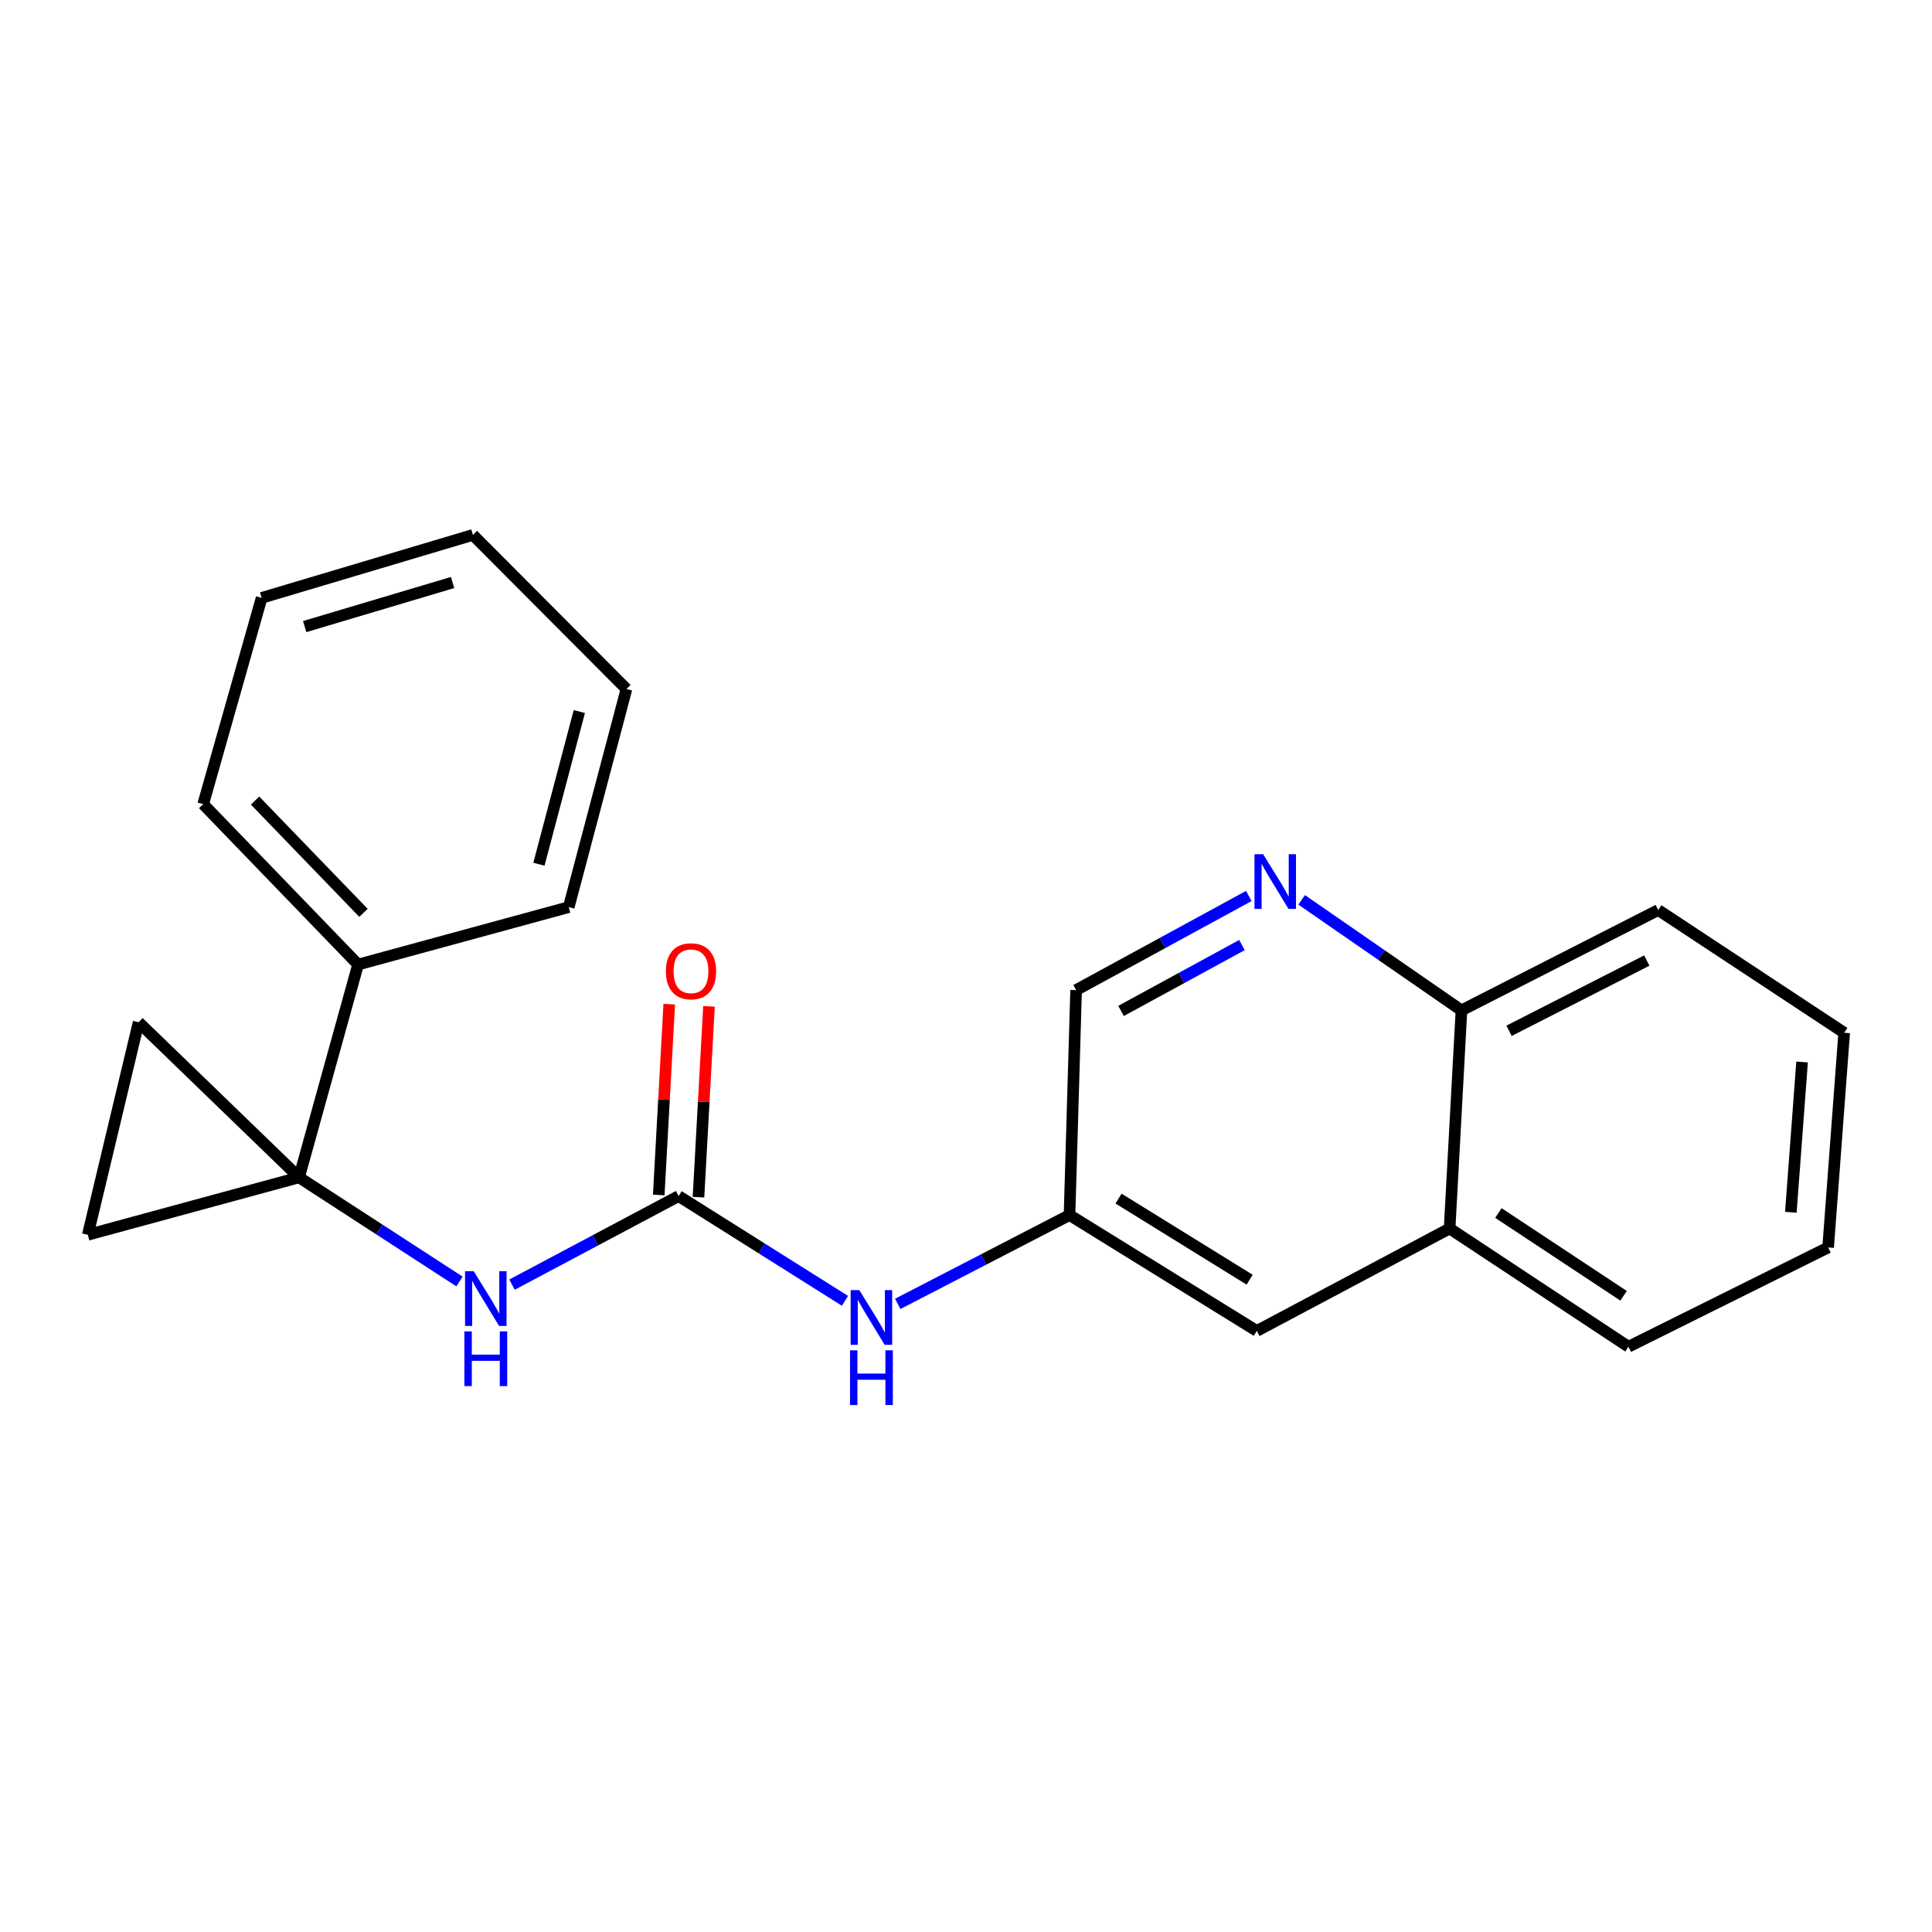 <?xml version='1.0' encoding='iso-8859-1'?>
<svg version='1.1' baseProfile='full'
              xmlns='http://www.w3.org/2000/svg'
                      xmlns:rdkit='http://www.rdkit.org/xml'
                      xmlns:xlink='http://www.w3.org/1999/xlink'
                  xml:space='preserve'
width='1000px' height='1000px' viewBox='0 0 1000 1000'>
<!-- END OF HEADER -->
<rect style='opacity:1.0;fill:#FFFFFF;stroke:none' width='1000' height='1000' x='0' y='0'> </rect>
<path class='bond-1' d='M 154.787,609.408 L 196.308,636.351' style='fill:none;fill-rule:evenodd;stroke:#000000;stroke-width:6px;stroke-linecap:butt;stroke-linejoin:miter;stroke-opacity:1' />
<path class='bond-1' d='M 196.308,636.351 L 237.828,663.294' style='fill:none;fill-rule:evenodd;stroke:#0000FF;stroke-width:6px;stroke-linecap:butt;stroke-linejoin:miter;stroke-opacity:1' />
<path class='bond-2' d='M 154.787,609.408 L 71.758,529.102' style='fill:none;fill-rule:evenodd;stroke:#000000;stroke-width:6px;stroke-linecap:butt;stroke-linejoin:miter;stroke-opacity:1' />
<path class='bond-3' d='M 154.787,609.408 L 45.455,639.133' style='fill:none;fill-rule:evenodd;stroke:#000000;stroke-width:6px;stroke-linecap:butt;stroke-linejoin:miter;stroke-opacity:1' />
<path class='bond-6' d='M 154.787,609.408 L 185.337,499.251' style='fill:none;fill-rule:evenodd;stroke:#000000;stroke-width:6px;stroke-linecap:butt;stroke-linejoin:miter;stroke-opacity:1' />
<path class='bond-0' d='M 351.247,619.091 L 308.131,642.007' style='fill:none;fill-rule:evenodd;stroke:#000000;stroke-width:6px;stroke-linecap:butt;stroke-linejoin:miter;stroke-opacity:1' />
<path class='bond-0' d='M 308.131,642.007 L 265.015,664.922' style='fill:none;fill-rule:evenodd;stroke:#0000FF;stroke-width:6px;stroke-linecap:butt;stroke-linejoin:miter;stroke-opacity:1' />
<path class='bond-5' d='M 351.247,619.091 L 394.302,646.201' style='fill:none;fill-rule:evenodd;stroke:#000000;stroke-width:6px;stroke-linecap:butt;stroke-linejoin:miter;stroke-opacity:1' />
<path class='bond-5' d='M 394.302,646.201 L 437.357,673.311' style='fill:none;fill-rule:evenodd;stroke:#0000FF;stroke-width:6px;stroke-linecap:butt;stroke-linejoin:miter;stroke-opacity:1' />
<path class='bond-8' d='M 361.533,619.657 L 364.251,570.275' style='fill:none;fill-rule:evenodd;stroke:#000000;stroke-width:6px;stroke-linecap:butt;stroke-linejoin:miter;stroke-opacity:1' />
<path class='bond-8' d='M 364.251,570.275 L 366.97,520.892' style='fill:none;fill-rule:evenodd;stroke:#FF0000;stroke-width:6px;stroke-linecap:butt;stroke-linejoin:miter;stroke-opacity:1' />
<path class='bond-8' d='M 340.961,618.525 L 343.68,569.142' style='fill:none;fill-rule:evenodd;stroke:#000000;stroke-width:6px;stroke-linecap:butt;stroke-linejoin:miter;stroke-opacity:1' />
<path class='bond-8' d='M 343.68,569.142 L 346.398,519.76' style='fill:none;fill-rule:evenodd;stroke:#FF0000;stroke-width:6px;stroke-linecap:butt;stroke-linejoin:miter;stroke-opacity:1' />
<path class='bond-22' d='M 71.758,529.102 L 45.455,639.133' style='fill:none;fill-rule:evenodd;stroke:#000000;stroke-width:6px;stroke-linecap:butt;stroke-linejoin:miter;stroke-opacity:1' />
<path class='bond-4' d='M 646.387,463.757 L 601.688,488.114' style='fill:none;fill-rule:evenodd;stroke:#0000FF;stroke-width:6px;stroke-linecap:butt;stroke-linejoin:miter;stroke-opacity:1' />
<path class='bond-4' d='M 601.688,488.114 L 556.99,512.471' style='fill:none;fill-rule:evenodd;stroke:#000000;stroke-width:6px;stroke-linecap:butt;stroke-linejoin:miter;stroke-opacity:1' />
<path class='bond-4' d='M 642.836,489.155 L 611.547,506.205' style='fill:none;fill-rule:evenodd;stroke:#0000FF;stroke-width:6px;stroke-linecap:butt;stroke-linejoin:miter;stroke-opacity:1' />
<path class='bond-4' d='M 611.547,506.205 L 580.258,523.255' style='fill:none;fill-rule:evenodd;stroke:#000000;stroke-width:6px;stroke-linecap:butt;stroke-linejoin:miter;stroke-opacity:1' />
<path class='bond-10' d='M 673.731,465.76 L 715.09,494.363' style='fill:none;fill-rule:evenodd;stroke:#0000FF;stroke-width:6px;stroke-linecap:butt;stroke-linejoin:miter;stroke-opacity:1' />
<path class='bond-10' d='M 715.09,494.363 L 756.449,522.967' style='fill:none;fill-rule:evenodd;stroke:#000000;stroke-width:6px;stroke-linecap:butt;stroke-linejoin:miter;stroke-opacity:1' />
<path class='bond-7' d='M 464.671,674.884 L 509.125,651.898' style='fill:none;fill-rule:evenodd;stroke:#0000FF;stroke-width:6px;stroke-linecap:butt;stroke-linejoin:miter;stroke-opacity:1' />
<path class='bond-7' d='M 509.125,651.898 L 553.579,628.912' style='fill:none;fill-rule:evenodd;stroke:#000000;stroke-width:6px;stroke-linecap:butt;stroke-linejoin:miter;stroke-opacity:1' />
<path class='bond-14' d='M 185.337,499.251 L 105.169,416.221' style='fill:none;fill-rule:evenodd;stroke:#000000;stroke-width:6px;stroke-linecap:butt;stroke-linejoin:miter;stroke-opacity:1' />
<path class='bond-14' d='M 188.133,472.486 L 132.015,414.365' style='fill:none;fill-rule:evenodd;stroke:#000000;stroke-width:6px;stroke-linecap:butt;stroke-linejoin:miter;stroke-opacity:1' />
<path class='bond-15' d='M 185.337,499.251 L 294.383,469.526' style='fill:none;fill-rule:evenodd;stroke:#000000;stroke-width:6px;stroke-linecap:butt;stroke-linejoin:miter;stroke-opacity:1' />
<path class='bond-11' d='M 553.579,628.912 L 650.516,688.889' style='fill:none;fill-rule:evenodd;stroke:#000000;stroke-width:6px;stroke-linecap:butt;stroke-linejoin:miter;stroke-opacity:1' />
<path class='bond-11' d='M 578.96,620.388 L 646.815,662.372' style='fill:none;fill-rule:evenodd;stroke:#000000;stroke-width:6px;stroke-linecap:butt;stroke-linejoin:miter;stroke-opacity:1' />
<path class='bond-12' d='M 553.579,628.912 L 556.99,512.471' style='fill:none;fill-rule:evenodd;stroke:#000000;stroke-width:6px;stroke-linecap:butt;stroke-linejoin:miter;stroke-opacity:1' />
<path class='bond-9' d='M 750.314,635.86 L 650.516,688.889' style='fill:none;fill-rule:evenodd;stroke:#000000;stroke-width:6px;stroke-linecap:butt;stroke-linejoin:miter;stroke-opacity:1' />
<path class='bond-13' d='M 750.314,635.86 L 842.889,697.062' style='fill:none;fill-rule:evenodd;stroke:#000000;stroke-width:6px;stroke-linecap:butt;stroke-linejoin:miter;stroke-opacity:1' />
<path class='bond-13' d='M 775.562,627.853 L 840.365,670.695' style='fill:none;fill-rule:evenodd;stroke:#000000;stroke-width:6px;stroke-linecap:butt;stroke-linejoin:miter;stroke-opacity:1' />
<path class='bond-24' d='M 750.314,635.86 L 756.449,522.967' style='fill:none;fill-rule:evenodd;stroke:#000000;stroke-width:6px;stroke-linecap:butt;stroke-linejoin:miter;stroke-opacity:1' />
<path class='bond-16' d='M 756.449,522.967 L 858.296,471.037' style='fill:none;fill-rule:evenodd;stroke:#000000;stroke-width:6px;stroke-linecap:butt;stroke-linejoin:miter;stroke-opacity:1' />
<path class='bond-16' d='M 781.085,533.532 L 852.377,497.181' style='fill:none;fill-rule:evenodd;stroke:#000000;stroke-width:6px;stroke-linecap:butt;stroke-linejoin:miter;stroke-opacity:1' />
<path class='bond-17' d='M 842.889,697.062 L 946.236,645.68' style='fill:none;fill-rule:evenodd;stroke:#000000;stroke-width:6px;stroke-linecap:butt;stroke-linejoin:miter;stroke-opacity:1' />
<path class='bond-19' d='M 105.169,416.221 L 135.42,309.464' style='fill:none;fill-rule:evenodd;stroke:#000000;stroke-width:6px;stroke-linecap:butt;stroke-linejoin:miter;stroke-opacity:1' />
<path class='bond-18' d='M 294.383,469.526 L 324.257,356.633' style='fill:none;fill-rule:evenodd;stroke:#000000;stroke-width:6px;stroke-linecap:butt;stroke-linejoin:miter;stroke-opacity:1' />
<path class='bond-18' d='M 278.947,447.321 L 299.859,368.297' style='fill:none;fill-rule:evenodd;stroke:#000000;stroke-width:6px;stroke-linecap:butt;stroke-linejoin:miter;stroke-opacity:1' />
<path class='bond-20' d='M 858.296,471.037 L 954.545,534.551' style='fill:none;fill-rule:evenodd;stroke:#000000;stroke-width:6px;stroke-linecap:butt;stroke-linejoin:miter;stroke-opacity:1' />
<path class='bond-25' d='M 946.236,645.68 L 954.545,534.551' style='fill:none;fill-rule:evenodd;stroke:#000000;stroke-width:6px;stroke-linecap:butt;stroke-linejoin:miter;stroke-opacity:1' />
<path class='bond-25' d='M 926.937,627.475 L 932.753,549.684' style='fill:none;fill-rule:evenodd;stroke:#000000;stroke-width:6px;stroke-linecap:butt;stroke-linejoin:miter;stroke-opacity:1' />
<path class='bond-21' d='M 324.257,356.633 L 244.776,276.877' style='fill:none;fill-rule:evenodd;stroke:#000000;stroke-width:6px;stroke-linecap:butt;stroke-linejoin:miter;stroke-opacity:1' />
<path class='bond-23' d='M 135.42,309.464 L 244.776,276.877' style='fill:none;fill-rule:evenodd;stroke:#000000;stroke-width:6px;stroke-linecap:butt;stroke-linejoin:miter;stroke-opacity:1' />
<path class='bond-23' d='M 157.708,324.321 L 234.256,301.51' style='fill:none;fill-rule:evenodd;stroke:#000000;stroke-width:6px;stroke-linecap:butt;stroke-linejoin:miter;stroke-opacity:1' />
<path  class='atom-2' d='M 245.189 657.972
L 254.469 672.972
Q 255.389 674.452, 256.869 677.132
Q 258.349 679.812, 258.429 679.972
L 258.429 657.972
L 262.189 657.972
L 262.189 686.292
L 258.309 686.292
L 248.349 669.892
Q 247.189 667.972, 245.949 665.772
Q 244.749 663.572, 244.389 662.892
L 244.389 686.292
L 240.709 686.292
L 240.709 657.972
L 245.189 657.972
' fill='#0000FF'/>
<path  class='atom-2' d='M 240.369 689.124
L 244.209 689.124
L 244.209 701.164
L 258.689 701.164
L 258.689 689.124
L 262.529 689.124
L 262.529 717.444
L 258.689 717.444
L 258.689 704.364
L 244.209 704.364
L 244.209 717.444
L 240.369 717.444
L 240.369 689.124
' fill='#0000FF'/>
<path  class='atom-5' d='M 653.802 442.146
L 663.082 457.146
Q 664.002 458.626, 665.482 461.306
Q 666.962 463.986, 667.042 464.146
L 667.042 442.146
L 670.802 442.146
L 670.802 470.466
L 666.922 470.466
L 656.962 454.066
Q 655.802 452.146, 654.562 449.946
Q 653.362 447.746, 653.002 447.066
L 653.002 470.466
L 649.322 470.466
L 649.322 442.146
L 653.802 442.146
' fill='#0000FF'/>
<path  class='atom-6' d='M 444.785 667.77
L 454.065 682.77
Q 454.985 684.25, 456.465 686.93
Q 457.945 689.61, 458.025 689.77
L 458.025 667.77
L 461.785 667.77
L 461.785 696.09
L 457.905 696.09
L 447.945 679.69
Q 446.785 677.77, 445.545 675.57
Q 444.345 673.37, 443.985 672.69
L 443.985 696.09
L 440.305 696.09
L 440.305 667.77
L 444.785 667.77
' fill='#0000FF'/>
<path  class='atom-6' d='M 439.965 698.922
L 443.805 698.922
L 443.805 710.962
L 458.285 710.962
L 458.285 698.922
L 462.125 698.922
L 462.125 727.242
L 458.285 727.242
L 458.285 714.162
L 443.805 714.162
L 443.805 727.242
L 439.965 727.242
L 439.965 698.922
' fill='#0000FF'/>
<path  class='atom-9' d='M 344.657 502.731
Q 344.657 495.931, 348.017 492.131
Q 351.377 488.331, 357.657 488.331
Q 363.937 488.331, 367.297 492.131
Q 370.657 495.931, 370.657 502.731
Q 370.657 509.611, 367.257 513.531
Q 363.857 517.411, 357.657 517.411
Q 351.417 517.411, 348.017 513.531
Q 344.657 509.651, 344.657 502.731
M 357.657 514.211
Q 361.977 514.211, 364.297 511.331
Q 366.657 508.411, 366.657 502.731
Q 366.657 497.171, 364.297 494.371
Q 361.977 491.531, 357.657 491.531
Q 353.337 491.531, 350.977 494.331
Q 348.657 497.131, 348.657 502.731
Q 348.657 508.451, 350.977 511.331
Q 353.337 514.211, 357.657 514.211
' fill='#FF0000'/>
</svg>
